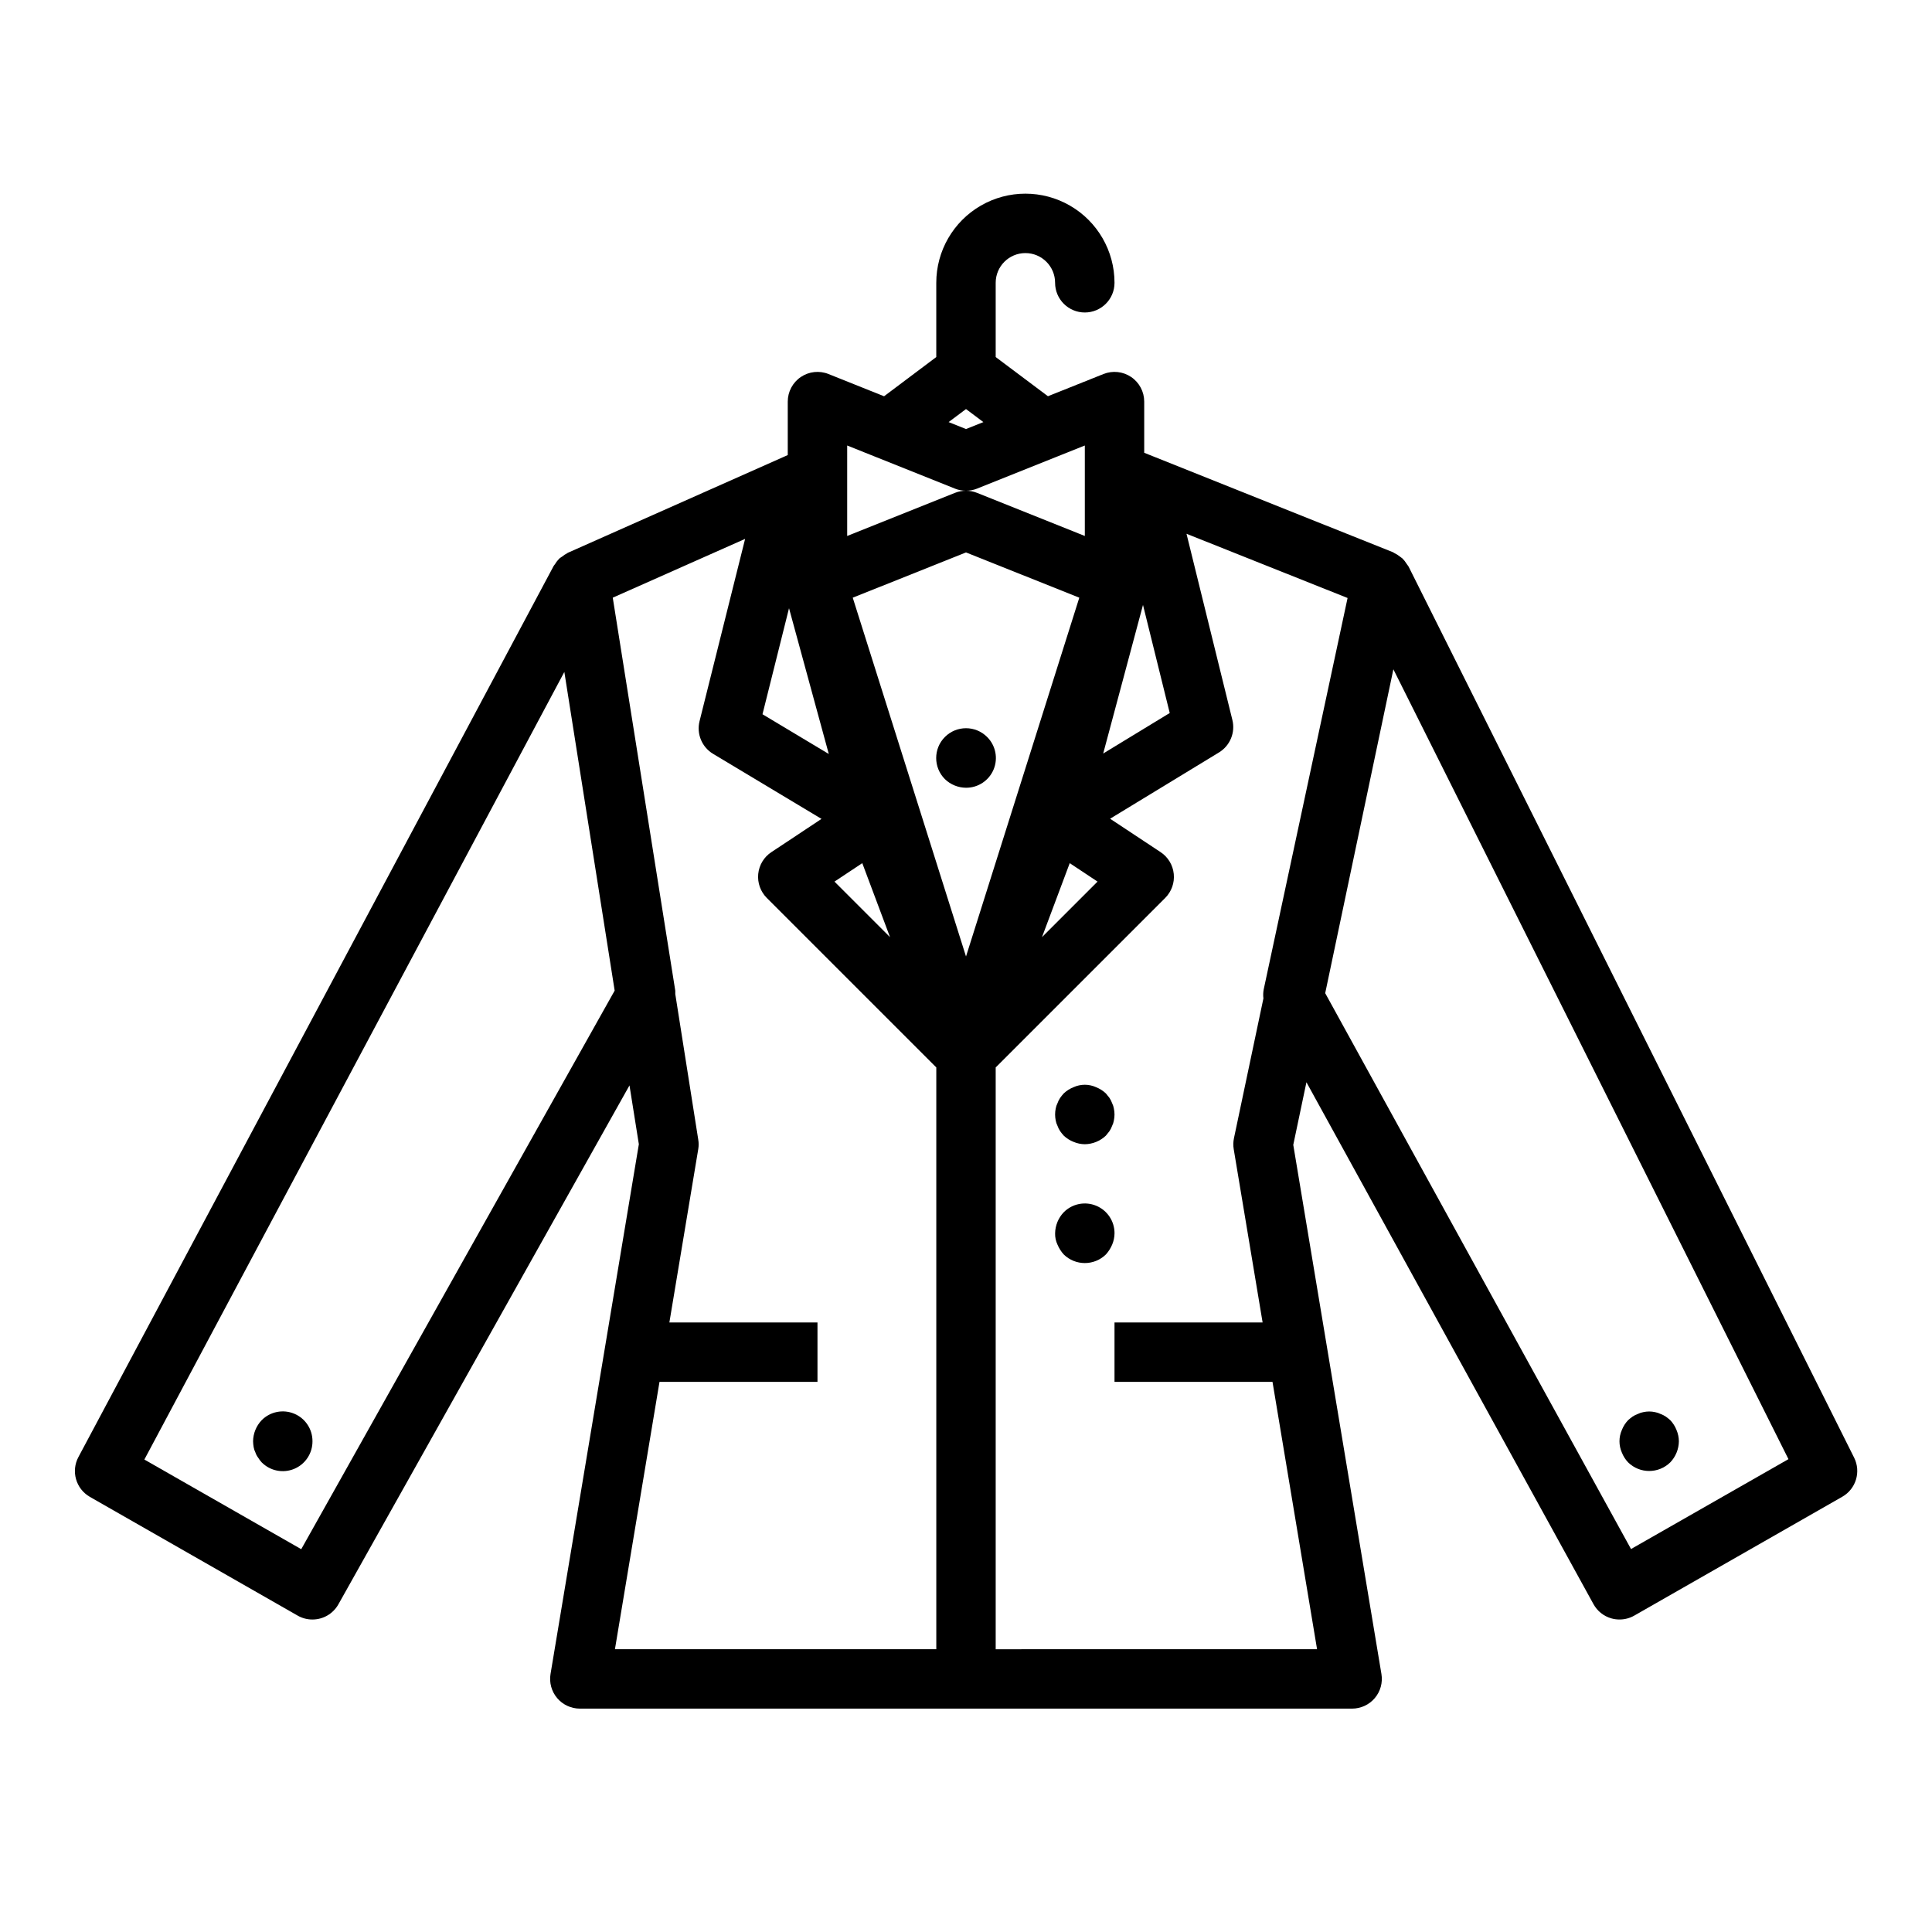 <?xml version="1.0" encoding="UTF-8"?>
<!-- Uploaded to: SVG Repo, www.svgrepo.com, Generator: SVG Repo Mixer Tools -->
<svg fill="#000000" width="800px" height="800px" version="1.1" viewBox="144 144 512 512" xmlns="http://www.w3.org/2000/svg">
 <g>
  <path d="m167.77 540.66 55.105 31.488c1.195 0.688 2.555 1.047 3.934 1.039 2.848 0 5.473-1.539 6.867-4.023l77.145-137.52 2.481 15.586-23.406 140.4c-0.379 2.281 0.262 4.617 1.758 6.383s3.691 2.785 6.008 2.789h204.67c2.312-0.004 4.512-1.023 6.004-2.789 1.496-1.766 2.141-4.102 1.758-6.383l-23.363-140.23 3.488-16.594 76.066 138.3c1.008 1.84 2.707 3.199 4.723 3.777 0.703 0.207 1.438 0.305 2.172 0.301 1.379 0.008 2.738-0.352 3.934-1.039l55.105-31.488c3.633-2.07 5.012-6.613 3.148-10.352l-118.08-236.16-0.07-0.102c-0.117-0.219-0.309-0.402-0.441-0.613l0.004-0.004c-0.32-0.52-0.695-1.004-1.129-1.438-0.215-0.184-0.441-0.352-0.676-0.504-0.457-0.367-0.957-0.68-1.488-0.93-0.117-0.055-0.195-0.148-0.324-0.203l-65.934-26.359v-13.562c0-2.613-1.293-5.055-3.457-6.519-2.16-1.465-4.91-1.762-7.336-0.793l-14.719 5.887-13.848-10.383v-19.68c0-4.348 3.523-7.871 7.871-7.871 4.348 0 7.871 3.523 7.871 7.871s3.527 7.871 7.875 7.871c4.348 0 7.871-3.523 7.871-7.871 0-8.438-4.5-16.234-11.809-20.453-7.309-4.219-16.309-4.219-23.617 0-7.305 4.219-11.809 12.016-11.809 20.453v19.68l-13.836 10.391-14.73-5.894c-2.426-0.969-5.172-0.672-7.336 0.793-2.164 1.465-3.457 3.906-3.457 6.519v14.168l-58.301 25.906v0.004c-0.047 0.035-0.098 0.07-0.148 0.102-0.469 0.246-0.91 0.539-1.324 0.875-0.234 0.18-0.52 0.309-0.738 0.512-0.453 0.453-0.848 0.965-1.172 1.516-0.102 0.156-0.25 0.285-0.34 0.441l-125.95 236.16c-2.012 3.746-0.691 8.41 2.984 10.543zm345.49-219.29 104.7 209.32-41.723 23.82-81.043-147.31zm-12.137-18.895-22.234 103.76c-0.145 0.777-0.168 1.574-0.07 2.359l-7.809 37.055c-0.199 0.961-0.219 1.953-0.055 2.922l7.652 45.898h-39.25v15.742h41.871l11.809 70.848-85.168 0.004v-154.18l44.926-44.926c1.672-1.672 2.504-4.004 2.266-6.356-0.234-2.352-1.516-4.473-3.488-5.777 0 0-7.016-4.637-13.383-8.855l28.859-17.57c2.938-1.789 4.371-5.277 3.543-8.613l-12.156-49.332zm-101.12 95.004-30.016-95.086 30.016-11.992 30.023 11.992zm46.902-93.164 7.086 28.637-17.633 10.738zm-26.766 88.039 7.352-19.609 7.367 4.887zm-20.137-139.95 4.606 3.457-4.606 1.84-4.606-1.844zm-31.488 9.66 28.566 11.43c1.875 0.746 3.965 0.746 5.84 0l21.004-8.406 0.156-0.062 7.41-2.961v23.977l-28.566-11.43h-0.004c-1.875-0.75-3.965-0.75-5.84 0l-28.566 11.43zm4 110.68 7.352 19.609-14.719-14.719zm-19.414-67.559 10.539 38.629-17.57-10.531zm-11.637-18.375-12.074 48.305c-0.84 3.359 0.613 6.875 3.582 8.66l28.734 17.238c-6.297 4.203-13.281 8.809-13.281 8.809-1.973 1.305-3.25 3.426-3.488 5.777-0.234 2.352 0.598 4.684 2.266 6.356l44.926 44.926v154.18h-85.164l11.809-70.848h41.867v-15.746h-39.25l7.652-45.934v0.004c0.145-0.84 0.145-1.691 0-2.527l-6.086-38.574c0.02-0.293 0.02-0.582 0-0.875l-16.57-104.17zm-47.906 35.262 13.336 84.449-83.059 148.03-41.574-23.758z"/>
  <path d="m405.59 339.3c-3.086-3.086-8.09-3.086-11.176 0-3.086 3.086-3.086 8.094 0 11.18 1.5 1.453 3.5 2.269 5.59 2.281 3.195 0.02 6.09-1.898 7.316-4.852 1.223-2.953 0.543-6.356-1.73-8.609z"/>
  <path d="m438.73 436.37c-0.176-0.5-0.414-0.977-0.711-1.418l-0.945-1.18c-0.754-0.711-1.633-1.27-2.598-1.652-1.898-0.867-4.082-0.867-5.981 0-0.965 0.379-1.848 0.941-2.598 1.652-0.34 0.375-0.656 0.77-0.945 1.18-0.297 0.441-0.535 0.918-0.707 1.418-0.23 0.445-0.387 0.922-0.473 1.418-0.211 1.039-0.211 2.109 0 3.148 0.086 0.492 0.242 0.969 0.473 1.418 0.172 0.5 0.41 0.977 0.707 1.414 0.289 0.414 0.605 0.809 0.945 1.184 0.75 0.711 1.633 1.27 2.598 1.652 0.945 0.402 1.961 0.617 2.992 0.629 2.082-0.031 4.078-0.844 5.586-2.281l0.945-1.18v-0.004c0.297-0.438 0.535-0.914 0.711-1.414 0.227-0.445 0.383-0.926 0.461-1.418 0.223-1.039 0.223-2.113 0-3.148-0.078-0.496-0.234-0.973-0.461-1.418z"/>
  <path d="m575.46 531.54c3.106 3.047 8.074 3.047 11.18 0 1.438-1.508 2.254-3.504 2.281-5.59-0.012-1.027-0.227-2.043-0.629-2.988-0.379-0.965-0.941-1.848-1.652-2.598-0.375-0.34-0.77-0.652-1.18-0.945-0.441-0.297-0.918-0.535-1.418-0.711-0.445-0.227-0.926-0.383-1.418-0.473-1.035-0.234-2.113-0.234-3.148 0-0.492 0.086-0.973 0.246-1.418 0.473-0.504 0.176-0.98 0.414-1.422 0.711-0.41 0.293-0.801 0.605-1.176 0.945-0.711 0.75-1.273 1.633-1.652 2.598-0.84 1.906-0.84 4.074 0 5.981 0.379 0.965 0.941 1.848 1.652 2.598z"/>
  <path d="m425.9 465.26c-1.441 1.508-2.258 3.504-2.285 5.59-0.027 1.031 0.191 2.055 0.633 2.992 0.398 0.953 0.957 1.832 1.652 2.598 3.102 3.043 8.074 3.043 11.176 0 0.695-0.766 1.254-1.645 1.656-2.598 0.402-0.949 0.617-1.965 0.629-2.992 0.02-3.199-1.898-6.09-4.856-7.316-2.953-1.227-6.356-0.543-8.605 1.727z"/>
  <path d="m226.81 525.95c0.02-3.195-1.898-6.09-4.852-7.312-2.953-1.227-6.356-0.547-8.609 1.727-1.438 1.504-2.254 3.504-2.281 5.586 0.012 0.531 0.066 1.055 0.156 1.574 0.086 0.496 0.246 0.973 0.473 1.418 0.156 0.484 0.398 0.938 0.707 1.34 0.273 0.449 0.59 0.875 0.945 1.258 2.254 2.273 5.656 2.953 8.609 1.727 2.953-1.227 4.871-4.117 4.852-7.316z"/>
 </g>
</svg>